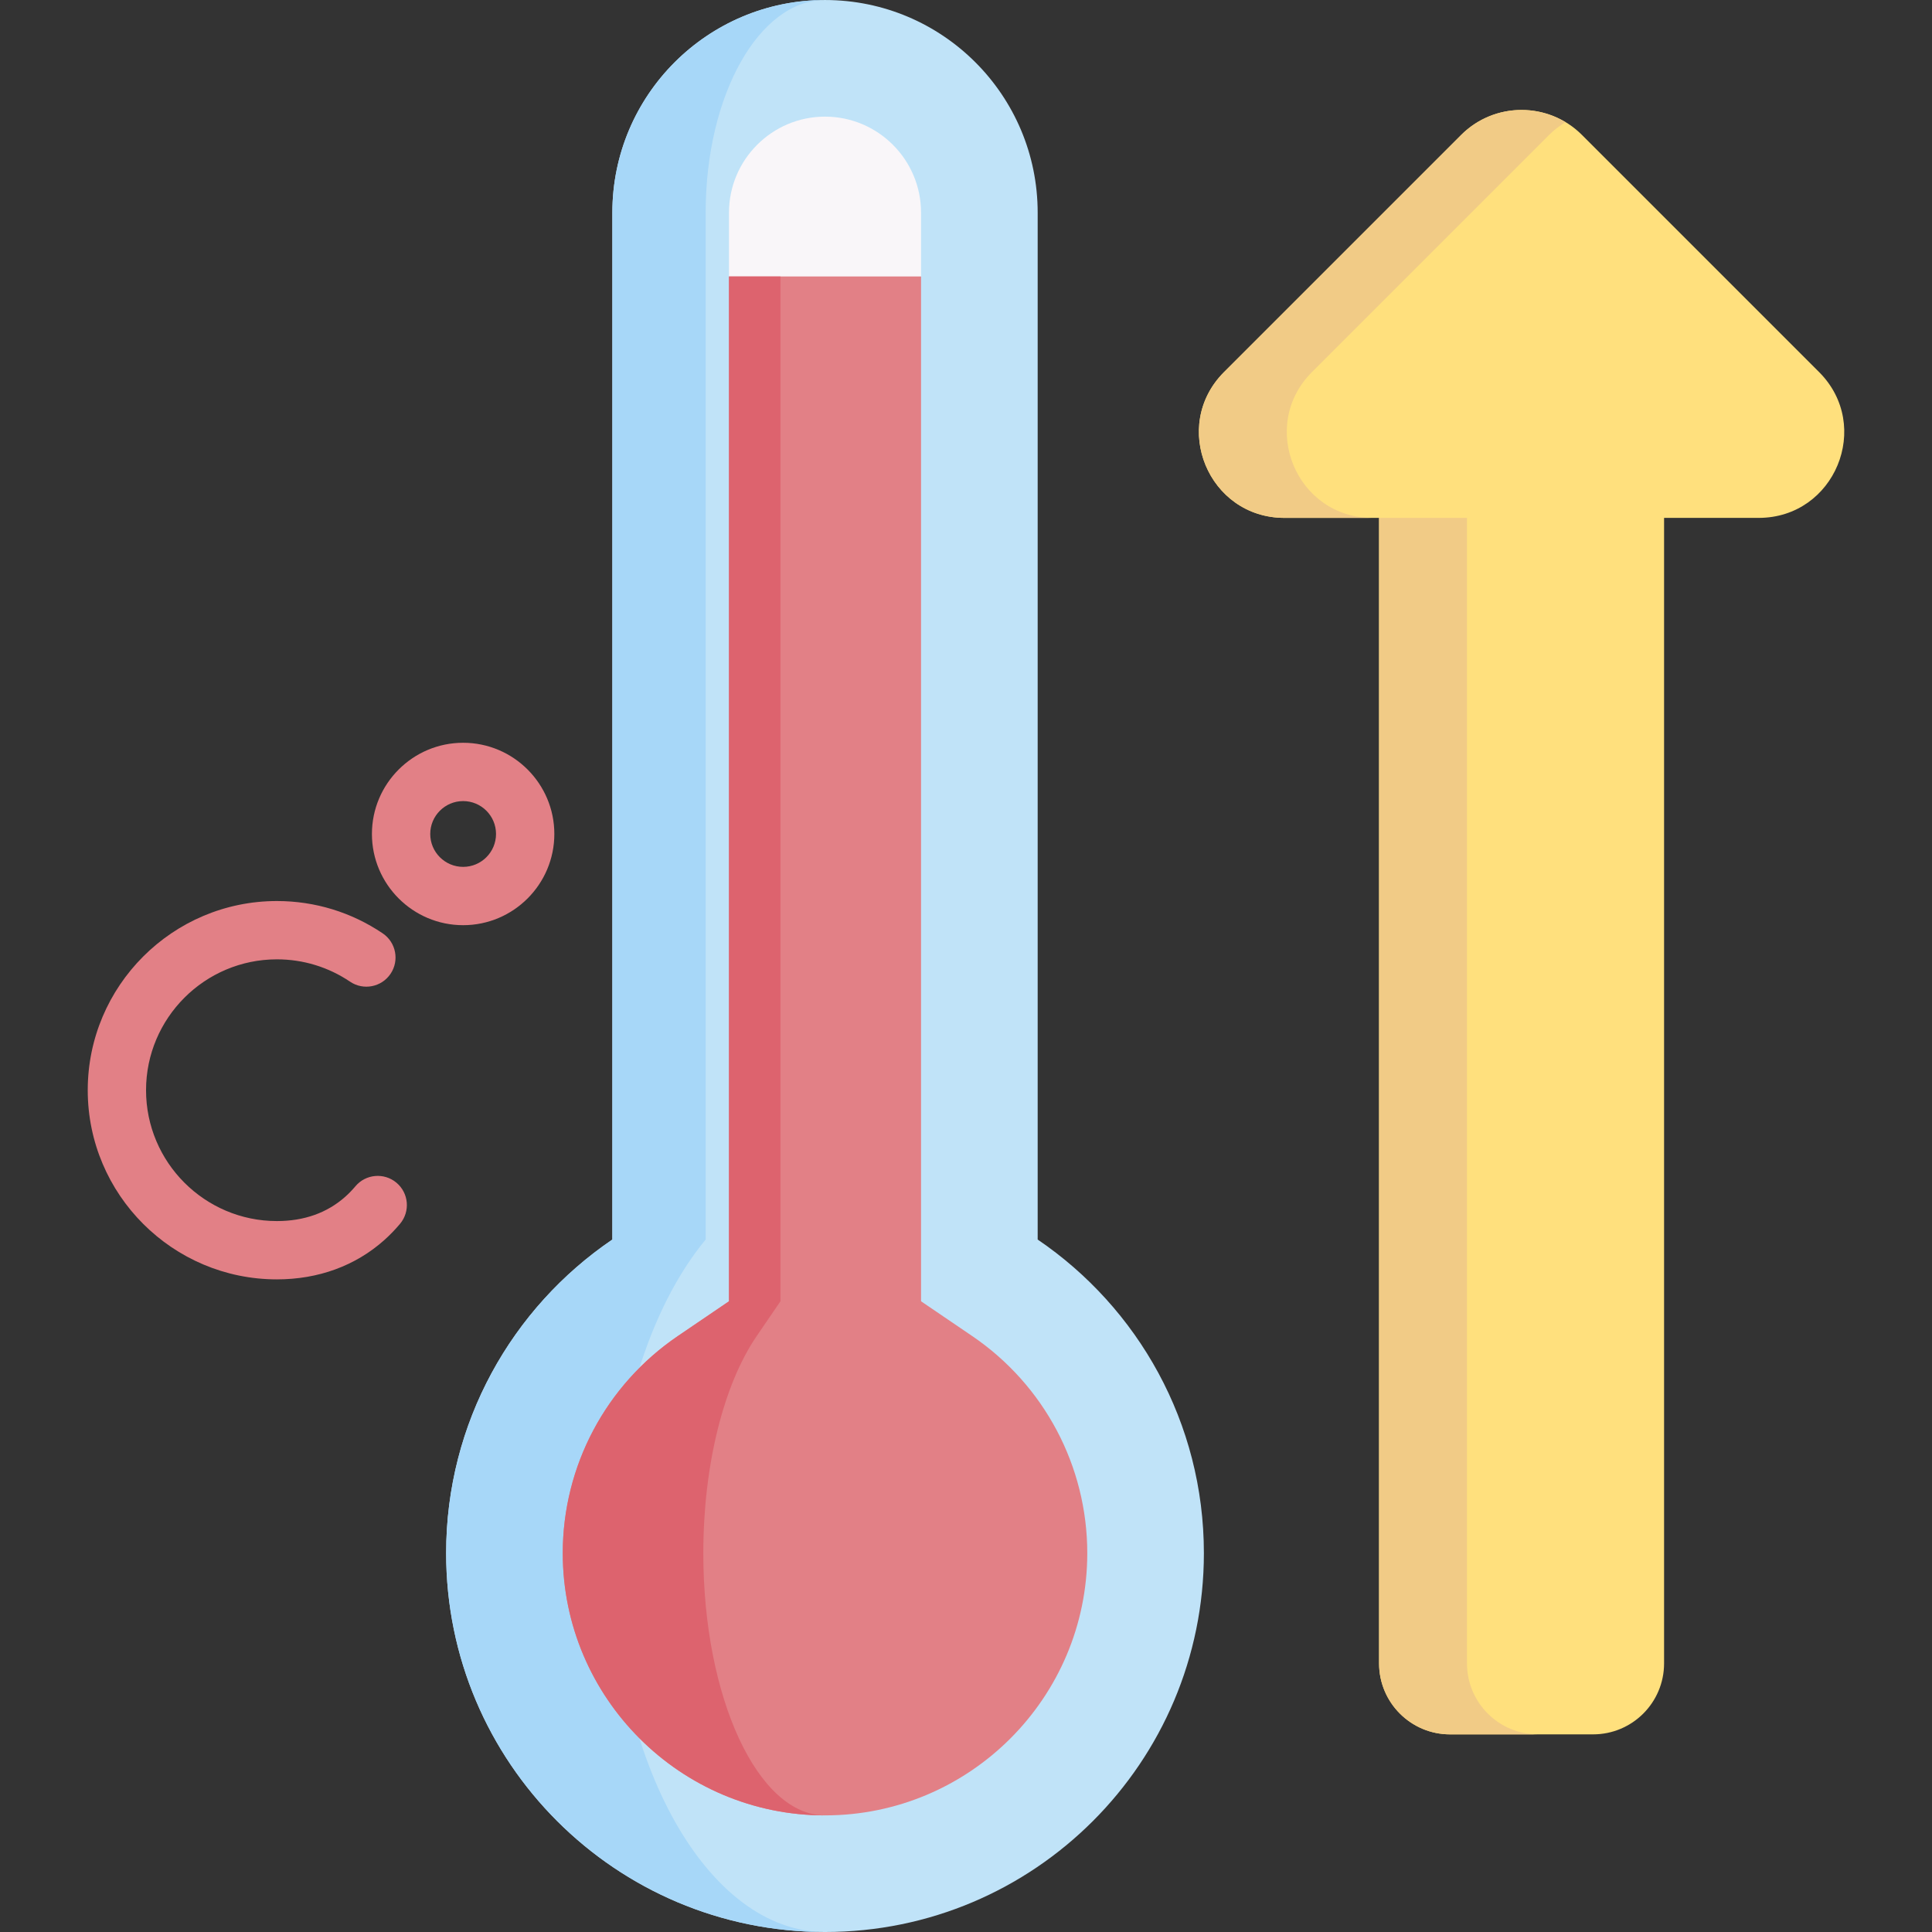 <svg xmlns="http://www.w3.org/2000/svg" id="Capa_1" height="512" viewBox="0 0 512 512" width="512"><rect x="0" y="0" width="512" height="512" fill="#333333" stroke="none"/><g><g><g><path d="m73.384 339.048c-27.643 0-50.132-22.489-50.132-50.132s22.489-50.133 50.132-50.133c10.045 0 19.739 2.962 28.035 8.566 3.536 2.389 4.466 7.192 2.077 10.728s-7.191 4.466-10.728 2.077c-5.731-3.872-12.434-5.919-19.384-5.919-19.122 0-34.68 15.557-34.68 34.68 0 19.122 15.557 34.68 34.68 34.68 7.218 0 13.319-2.175 18.135-6.464.938-.836 1.833-1.76 2.659-2.745 2.741-3.27 7.615-3.699 10.885-.956 3.27 2.741 3.698 7.615.956 10.885-1.306 1.557-2.726 3.023-4.222 4.356-7.623 6.789-17.448 10.377-28.413 10.377z" fill="#e28086"></path></g><path d="m122.735 245.183c-13.327 0-24.17-10.843-24.17-24.17s10.843-24.17 24.17-24.17 24.17 10.843 24.17 24.17-10.843 24.17-24.17 24.17zm0-32.887c-4.807 0-8.717 3.91-8.717 8.717s3.91 8.717 8.717 8.717 8.717-3.91 8.717-8.717-3.91-8.717-8.717-8.717z" fill="#e28086"></path></g><path d="m274.994 328.493v-272.132c0-31.125-25.232-56.357-56.357-56.357-31.125 0-56.357 25.232-56.357 56.357v272.132c-26.583 18.062-44.046 48.543-44.046 83.104 0 55.451 44.952 100.404 100.404 100.404s100.404-44.952 100.404-100.404c-.001-34.562-17.465-65.042-44.048-83.104z" fill="#c0e3f8"></path><path d="m218.631 511.996c-55.454 0-100.401-44.957-100.401-100.401 0-34.562 17.461-65.045 44.05-83.104v-272.13c0-15.566 6.305-29.659 16.503-39.857 10.199-10.199 24.282-16.504 39.848-16.504-8.736 0-16.637 6.305-22.365 16.503-5.728 10.199-9.261 24.292-9.261 39.857v272.131c-14.927 18.059-24.724 48.542-24.724 83.104-.001 55.444 25.228 100.401 56.35 100.401z" fill="#a7d7f8"></path><path d="m288.14 411.599c0 38.322-31.183 69.495-69.506 69.495s-69.495-31.173-69.495-69.495c0-23.055 11.404-44.565 30.514-57.546l13.536-9.199v-271.595l28.137-16.929 22.764 16.929v271.595l13.536 9.199c19.1 12.981 30.514 34.491 30.514 57.546z" fill="#e28086"></path><path d="m244.09 56.365v16.895h-50.901v-16.895c0-14.041 11.414-25.456 25.445-25.456 14.042 0 25.456 11.414 25.456 25.456z" fill="#f9f6f9"></path><path d="m218.631 481.098c-38.323 0-69.496-31.173-69.496-69.495 0-23.055 11.404-44.565 30.514-57.546l13.536-9.199v-271.595h13.639v271.595l-6.284 9.199c-8.87 12.98-14.155 34.49-14.155 57.546.001 38.312 14.455 69.485 32.246 69.495z" fill="#dd636e"></path><path d="m482.071 98.593-62.829-62.829c-8.842-8.842-23.179-8.842-32.021 0l-62.829 62.829c-14.264 14.264-4.162 38.653 16.01 38.653h25.066v303.564c0 10.391 8.424 18.815 18.815 18.815h37.898c10.391 0 18.815-8.424 18.815-18.815v-303.565h25.066c20.171 0 30.273-24.388 16.009-38.652z" fill="#ffe07d"></path><g fill="#f1cb86"><path d="m347.687 98.593 62.829-62.829c1.338-1.338 2.812-2.448 4.363-3.381-8.702-5.234-20.154-4.124-27.658 3.381l-62.829 62.829c-14.264 14.264-4.162 38.653 16.011 38.653h23.295c-20.173 0-30.275-24.389-16.011-38.653z"></path><path d="m388.763 440.811v-303.565h-23.295v303.565c0 10.391 8.423 18.814 18.815 18.814h23.295c-10.391 0-18.815-8.423-18.815-18.814z"></path></g></g></svg>
